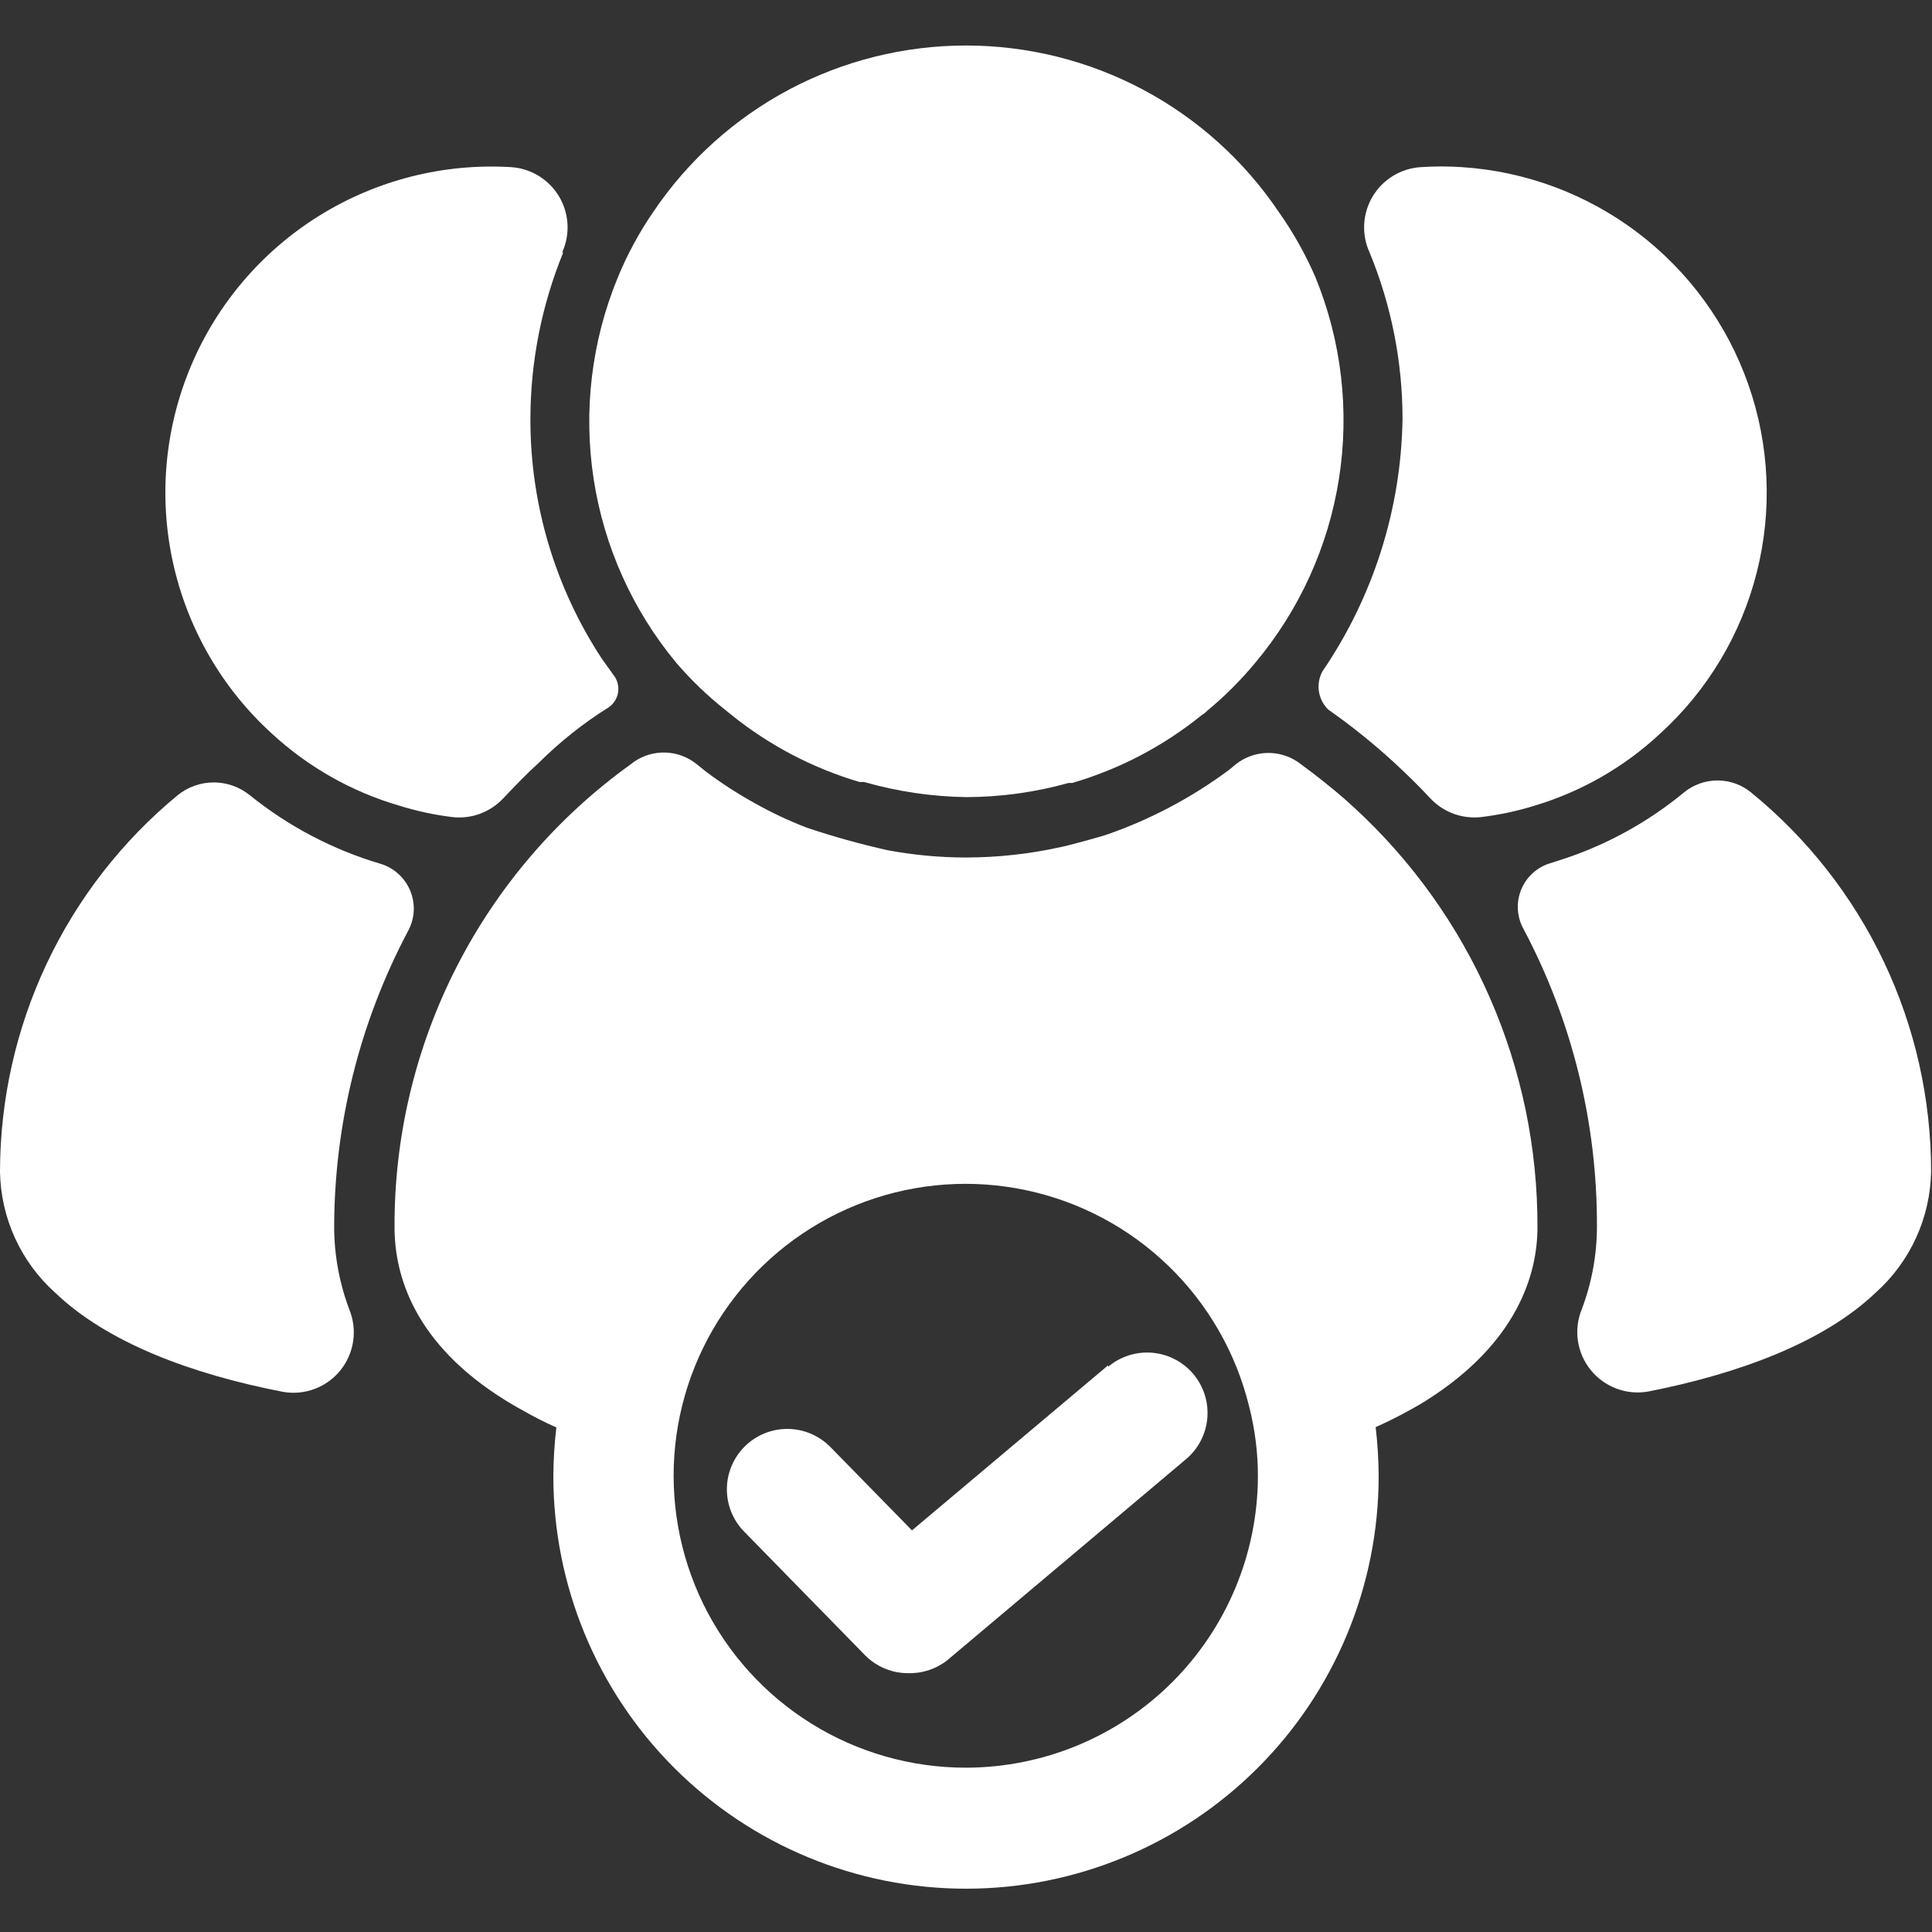<svg width="56" height="56" viewBox="0 0 56 56" fill="none" xmlns="http://www.w3.org/2000/svg">
<rect x="0" y="0" width="56" height="56" fill="#333333" stroke="none"/>
<g id="business 1" clip-path="url(#clip0_1940_513)">
<path id="Vector" d="M38.071 22.423L37.625 22.09C37.357 21.907 37.038 21.814 36.714 21.825C36.389 21.836 36.077 21.951 35.822 22.152L35.621 22.318C34.537 23.123 33.336 23.758 32.06 24.199C31.902 24.252 30.992 24.505 30.765 24.549C29.857 24.751 28.93 24.854 28 24.855C27.24 24.855 26.481 24.784 25.734 24.645C24.938 24.468 24.153 24.249 23.38 23.989C22.862 23.789 22.359 23.552 21.875 23.28C21.382 23.007 20.908 22.7 20.457 22.362L20.186 22.143C19.931 21.94 19.617 21.824 19.291 21.813C18.965 21.802 18.644 21.896 18.375 22.082L18.296 22.143C16.164 23.672 14.429 25.689 13.235 28.026C12.042 30.362 11.425 32.95 11.436 35.574C11.436 36.957 11.996 38.943 14.648 40.588C14.805 40.684 14.963 40.78 15.129 40.868C15.452 41.054 15.785 41.224 16.126 41.375C16.071 41.843 16.042 42.313 16.039 42.784C16.039 45.956 17.299 48.999 19.542 51.242C21.785 53.485 24.828 54.745 28 54.745C31.172 54.745 34.215 53.485 36.458 51.242C38.701 48.999 39.961 45.956 39.961 42.784C39.959 42.31 39.93 41.837 39.874 41.367C40.224 41.209 40.556 41.043 40.871 40.868C41.029 40.78 41.186 40.693 41.335 40.597C43.96 38.943 44.564 36.957 44.564 35.574C44.572 33.285 44.103 31.019 43.185 28.922C42.268 26.824 40.922 24.941 39.235 23.394C38.867 23.053 38.5 22.755 38.071 22.423ZM28 51.237C26.413 51.239 24.858 50.795 23.512 49.956C22.166 49.117 21.082 47.917 20.385 46.492C19.689 45.066 19.407 43.474 19.571 41.896C19.736 40.318 20.341 38.818 21.318 37.568C22.294 36.318 23.602 35.367 25.093 34.824C26.584 34.282 28.197 34.169 29.749 34.5C31.301 34.83 32.728 35.59 33.869 36.693C35.009 37.796 35.816 39.197 36.199 40.737C36.375 41.414 36.464 42.111 36.461 42.81C36.45 45.048 35.553 47.19 33.968 48.768C32.383 50.347 30.237 51.234 28 51.237Z" fill="white"/>
<path id="Vector_2" d="M21 20.559L21.184 20.708C22.288 21.601 23.558 22.267 24.92 22.668H25.051C26.011 22.942 27.002 23.089 28 23.105C29.006 23.103 30.006 22.965 30.975 22.694H31.08C32.446 22.295 33.719 21.629 34.825 20.734C34.889 20.695 34.948 20.648 35 20.594C35.504 20.178 35.967 19.715 36.383 19.212C37.663 17.686 38.503 15.84 38.811 13.873C39.12 11.905 38.885 9.89 38.133 8.046C37.842 7.372 37.481 6.73 37.056 6.13C36.056 4.649 34.706 3.435 33.127 2.596C31.549 1.758 29.788 1.319 28 1.319C26.212 1.319 24.451 1.758 22.872 2.596C21.294 3.435 19.945 4.649 18.944 6.13C18.529 6.733 18.18 7.378 17.902 8.055C17.146 9.896 16.905 11.908 17.206 13.875C17.506 15.842 18.337 17.69 19.609 19.22C20.03 19.709 20.495 20.157 21 20.559Z" fill="white"/>
<path id="Vector_3" d="M50.75 22.965C50.477 22.743 50.135 22.622 49.783 22.622C49.431 22.622 49.089 22.743 48.816 22.965C47.734 23.859 46.489 24.534 45.15 24.952L44.931 25.022C44.742 25.079 44.569 25.178 44.423 25.311C44.278 25.444 44.164 25.608 44.09 25.791C44.016 25.974 43.984 26.171 43.997 26.368C44.009 26.565 44.065 26.757 44.161 26.929C45.57 29.586 46.3 32.55 46.288 35.557C46.287 36.373 46.139 37.182 45.85 37.945C45.731 38.235 45.691 38.552 45.736 38.862C45.782 39.173 45.909 39.465 46.106 39.709C46.303 39.953 46.561 40.14 46.855 40.25C47.148 40.36 47.466 40.389 47.775 40.334C50.4 39.818 52.867 38.908 54.381 37.455C54.873 37.013 55.268 36.473 55.542 35.871C55.816 35.269 55.963 34.617 55.974 33.955C55.974 31.851 55.506 29.772 54.602 27.871C53.698 25.97 52.383 24.294 50.75 22.965Z" fill="white"/>
<path id="Vector_4" d="M40.416 22.108C40.784 22.449 41.134 22.79 41.475 23.158C41.662 23.352 41.891 23.5 42.144 23.591C42.398 23.682 42.669 23.713 42.936 23.683C43.452 23.62 43.962 23.512 44.459 23.359C45.827 22.953 47.083 22.234 48.125 21.259C49.496 20.01 50.468 18.385 50.922 16.587C51.376 14.789 51.291 12.897 50.677 11.147C50.063 9.397 48.948 7.866 47.47 6.745C45.993 5.624 44.218 4.963 42.367 4.844C41.974 4.818 41.58 4.818 41.186 4.844C40.902 4.861 40.627 4.947 40.383 5.094C40.14 5.241 39.936 5.446 39.789 5.69C39.643 5.934 39.558 6.21 39.542 6.494C39.526 6.778 39.58 7.061 39.699 7.32C40.33 8.852 40.654 10.493 40.653 12.15C40.611 14.76 39.805 17.3 38.334 19.456C38.236 19.634 38.199 19.839 38.229 20.04C38.26 20.241 38.355 20.426 38.5 20.568C39.172 21.038 39.812 21.553 40.416 22.108Z" fill="white"/>
<path id="Vector_5" d="M16.293 7.321C16.411 7.062 16.465 6.778 16.449 6.494C16.433 6.21 16.348 5.934 16.202 5.69C16.055 5.446 15.851 5.242 15.608 5.094C15.365 4.947 15.089 4.861 14.805 4.844C12.855 4.728 10.916 5.22 9.256 6.251C7.597 7.282 6.298 8.802 5.538 10.602C4.778 12.402 4.594 14.394 5.013 16.302C5.432 18.211 6.431 19.943 7.875 21.259C8.928 22.233 10.191 22.948 11.568 23.351C12.07 23.508 12.585 23.619 13.107 23.683C13.379 23.715 13.655 23.682 13.911 23.588C14.168 23.493 14.399 23.34 14.586 23.141C14.919 22.791 15.251 22.441 15.61 22.117C16.227 21.503 16.911 20.959 17.649 20.498C17.785 20.402 17.878 20.258 17.911 20.096C17.944 19.933 17.912 19.764 17.824 19.623L17.448 19.098C16.093 17.038 15.372 14.625 15.374 12.159C15.374 10.497 15.698 8.85 16.328 7.312L16.293 7.321Z" fill="white"/>
<path id="Vector_6" d="M9.686 35.574C9.69 32.578 10.426 29.628 11.83 26.982C11.926 26.805 11.981 26.609 11.992 26.409C12.002 26.208 11.968 26.008 11.892 25.822C11.816 25.636 11.699 25.469 11.551 25.334C11.402 25.198 11.226 25.098 11.034 25.039C9.653 24.631 8.366 23.956 7.245 23.053C6.948 22.811 6.578 22.679 6.195 22.679C5.812 22.679 5.442 22.811 5.145 23.053C3.537 24.381 2.242 26.047 1.353 27.933C0.464 29.82 0.002 31.879 0 33.964C0.011 34.625 0.158 35.278 0.432 35.88C0.706 36.482 1.101 37.021 1.593 37.464C3.106 38.916 5.539 39.827 8.199 40.343C8.507 40.398 8.825 40.369 9.119 40.259C9.413 40.149 9.671 39.962 9.868 39.718C10.065 39.474 10.192 39.181 10.237 38.871C10.282 38.561 10.243 38.244 10.124 37.954C9.838 37.193 9.689 36.387 9.686 35.574Z" fill="white"/>
<path id="Vector_7" d="M32.121 39.573L26.434 44.359L24.071 41.944C23.746 41.612 23.303 41.423 22.839 41.418C22.374 41.413 21.927 41.593 21.595 41.918C21.263 42.243 21.074 42.686 21.069 43.15C21.064 43.615 21.244 44.062 21.569 44.394L25.069 47.973C25.232 48.139 25.427 48.271 25.641 48.361C25.856 48.452 26.087 48.498 26.32 48.498C26.728 48.51 27.127 48.38 27.449 48.13L34.379 42.294C34.555 42.146 34.7 41.964 34.805 41.76C34.911 41.556 34.975 41.333 34.995 41.104C35.014 40.875 34.989 40.644 34.919 40.425C34.849 40.206 34.737 40.002 34.589 39.826C34.441 39.651 34.259 39.506 34.055 39.4C33.851 39.294 33.628 39.23 33.398 39.21C33.169 39.191 32.939 39.217 32.719 39.286C32.5 39.356 32.297 39.468 32.121 39.616V39.573Z" fill="white"/>
</g>
<defs>
<clipPath id="clip0_1940_513">
<rect width="56" height="56" fill="white" transform="translate(0 0.005)"/>
</clipPath>
</defs>
</svg>
